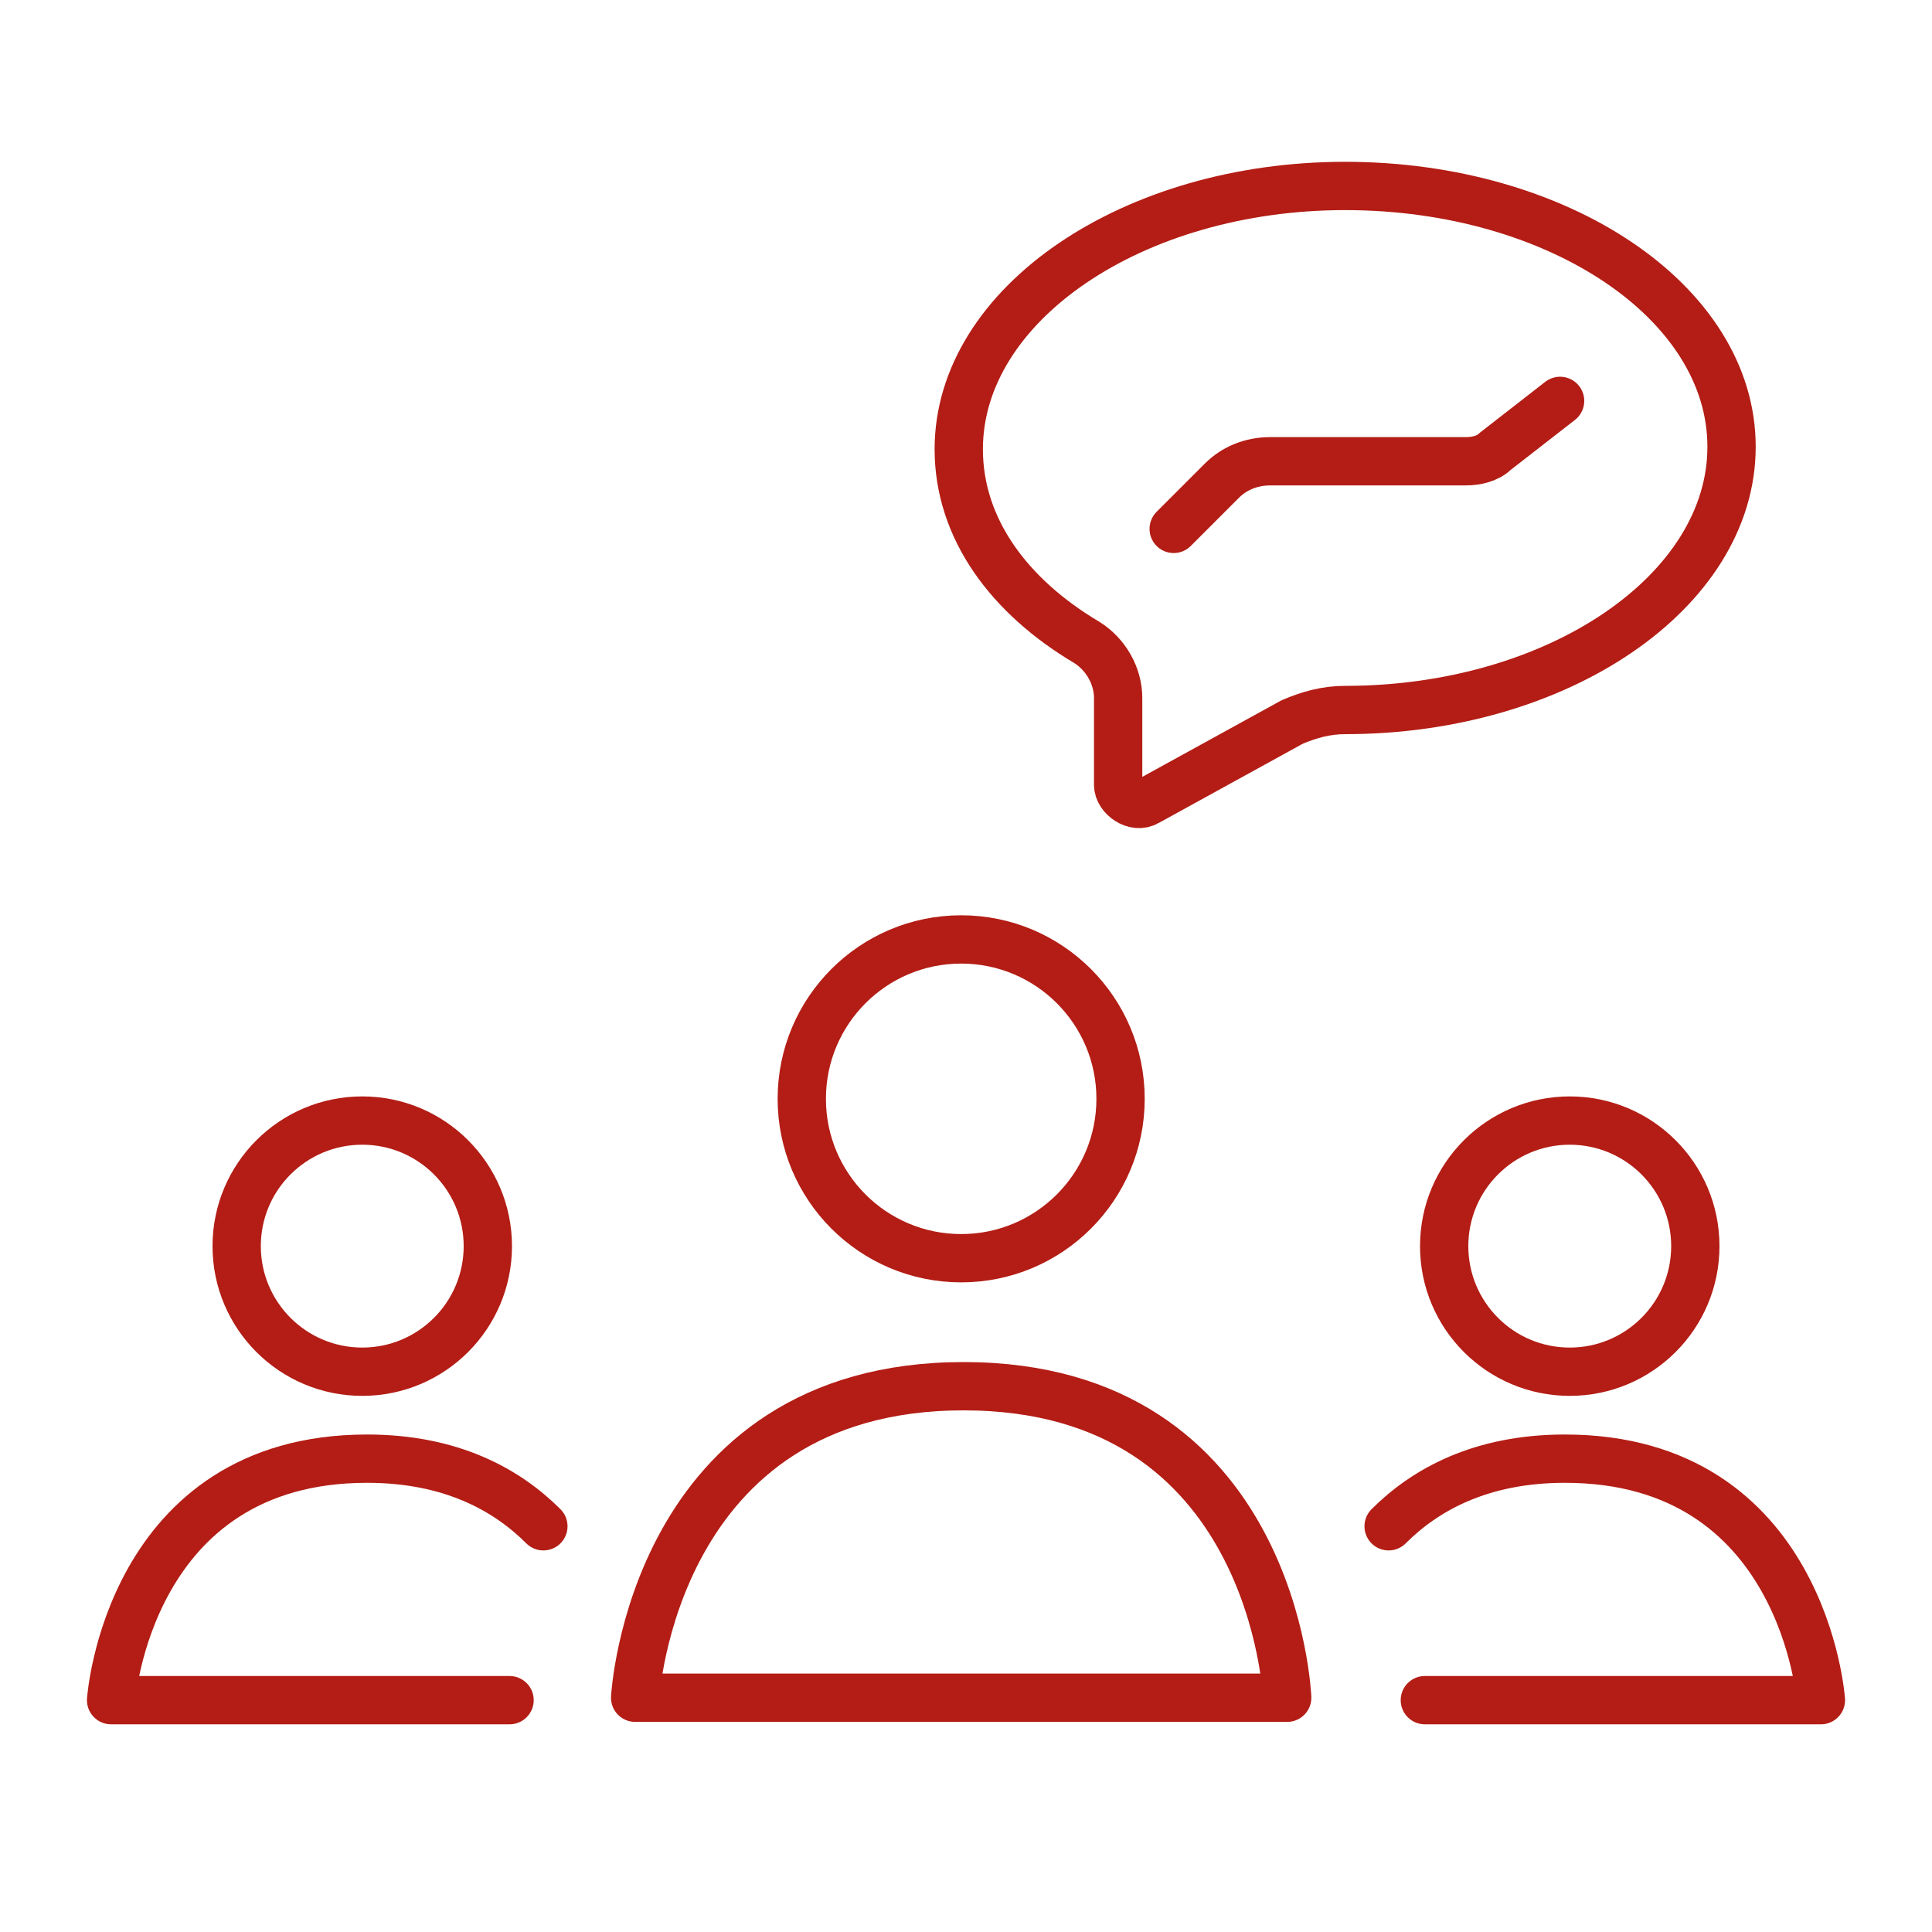 <?xml version="1.0" encoding="UTF-8"?> <svg xmlns="http://www.w3.org/2000/svg" xmlns:xlink="http://www.w3.org/1999/xlink" version="1.1" id="Capa_1" x="0px" y="0px" viewBox="0 0 80 80" style="enable-background:new 0 0 80 80;" xml:space="preserve"> <style type="text/css"> .st0{fill:none;stroke:#B31D15;stroke-width:2;stroke-linecap:round;stroke-linejoin:round;stroke-miterlimit:10;} </style> <g> <circle class="st0" cx="39.8" cy="45.5" r="6.6"></circle> <path class="st0" d="M26.3,70.3h27c0,0-0.5-12.9-13.4-12.9S26.3,70.3,26.3,70.3z"></path> <circle class="st0" cx="15" cy="51.6" r="5.2"></circle> <path class="st0" d="M22.5,63.2c-1.5-1.5-3.8-2.8-7.3-2.8c-9.9,0-10.6,10-10.6,10h16.5"></path> <circle class="st0" cx="65" cy="51.6" r="5.2"></circle> <path class="st0" d="M57.5,63.2c1.5-1.5,3.8-2.8,7.3-2.8c9.9,0,10.6,10,10.6,10H59"></path> <path class="st0" d="M55.7,7.7c-8.8,0-16,4.9-16,10.9c0,3.3,2.1,6.1,5.3,8c0.8,0.5,1.3,1.4,1.3,2.3v3.6c0,0.5,0.7,1,1.2,0.7l6-3.3 c0.7-0.3,1.4-0.5,2.2-0.5l0,0c8.8,0,16-4.9,16-10.9S64.5,7.7,55.7,7.7z"></path> <path class="st0" d="M48.6,21.9l2-2c0.5-0.5,1.2-0.8,2-0.8h8.1c0.4,0,0.9-0.1,1.2-0.4l2.7-2.1"></path> </g> </svg> 